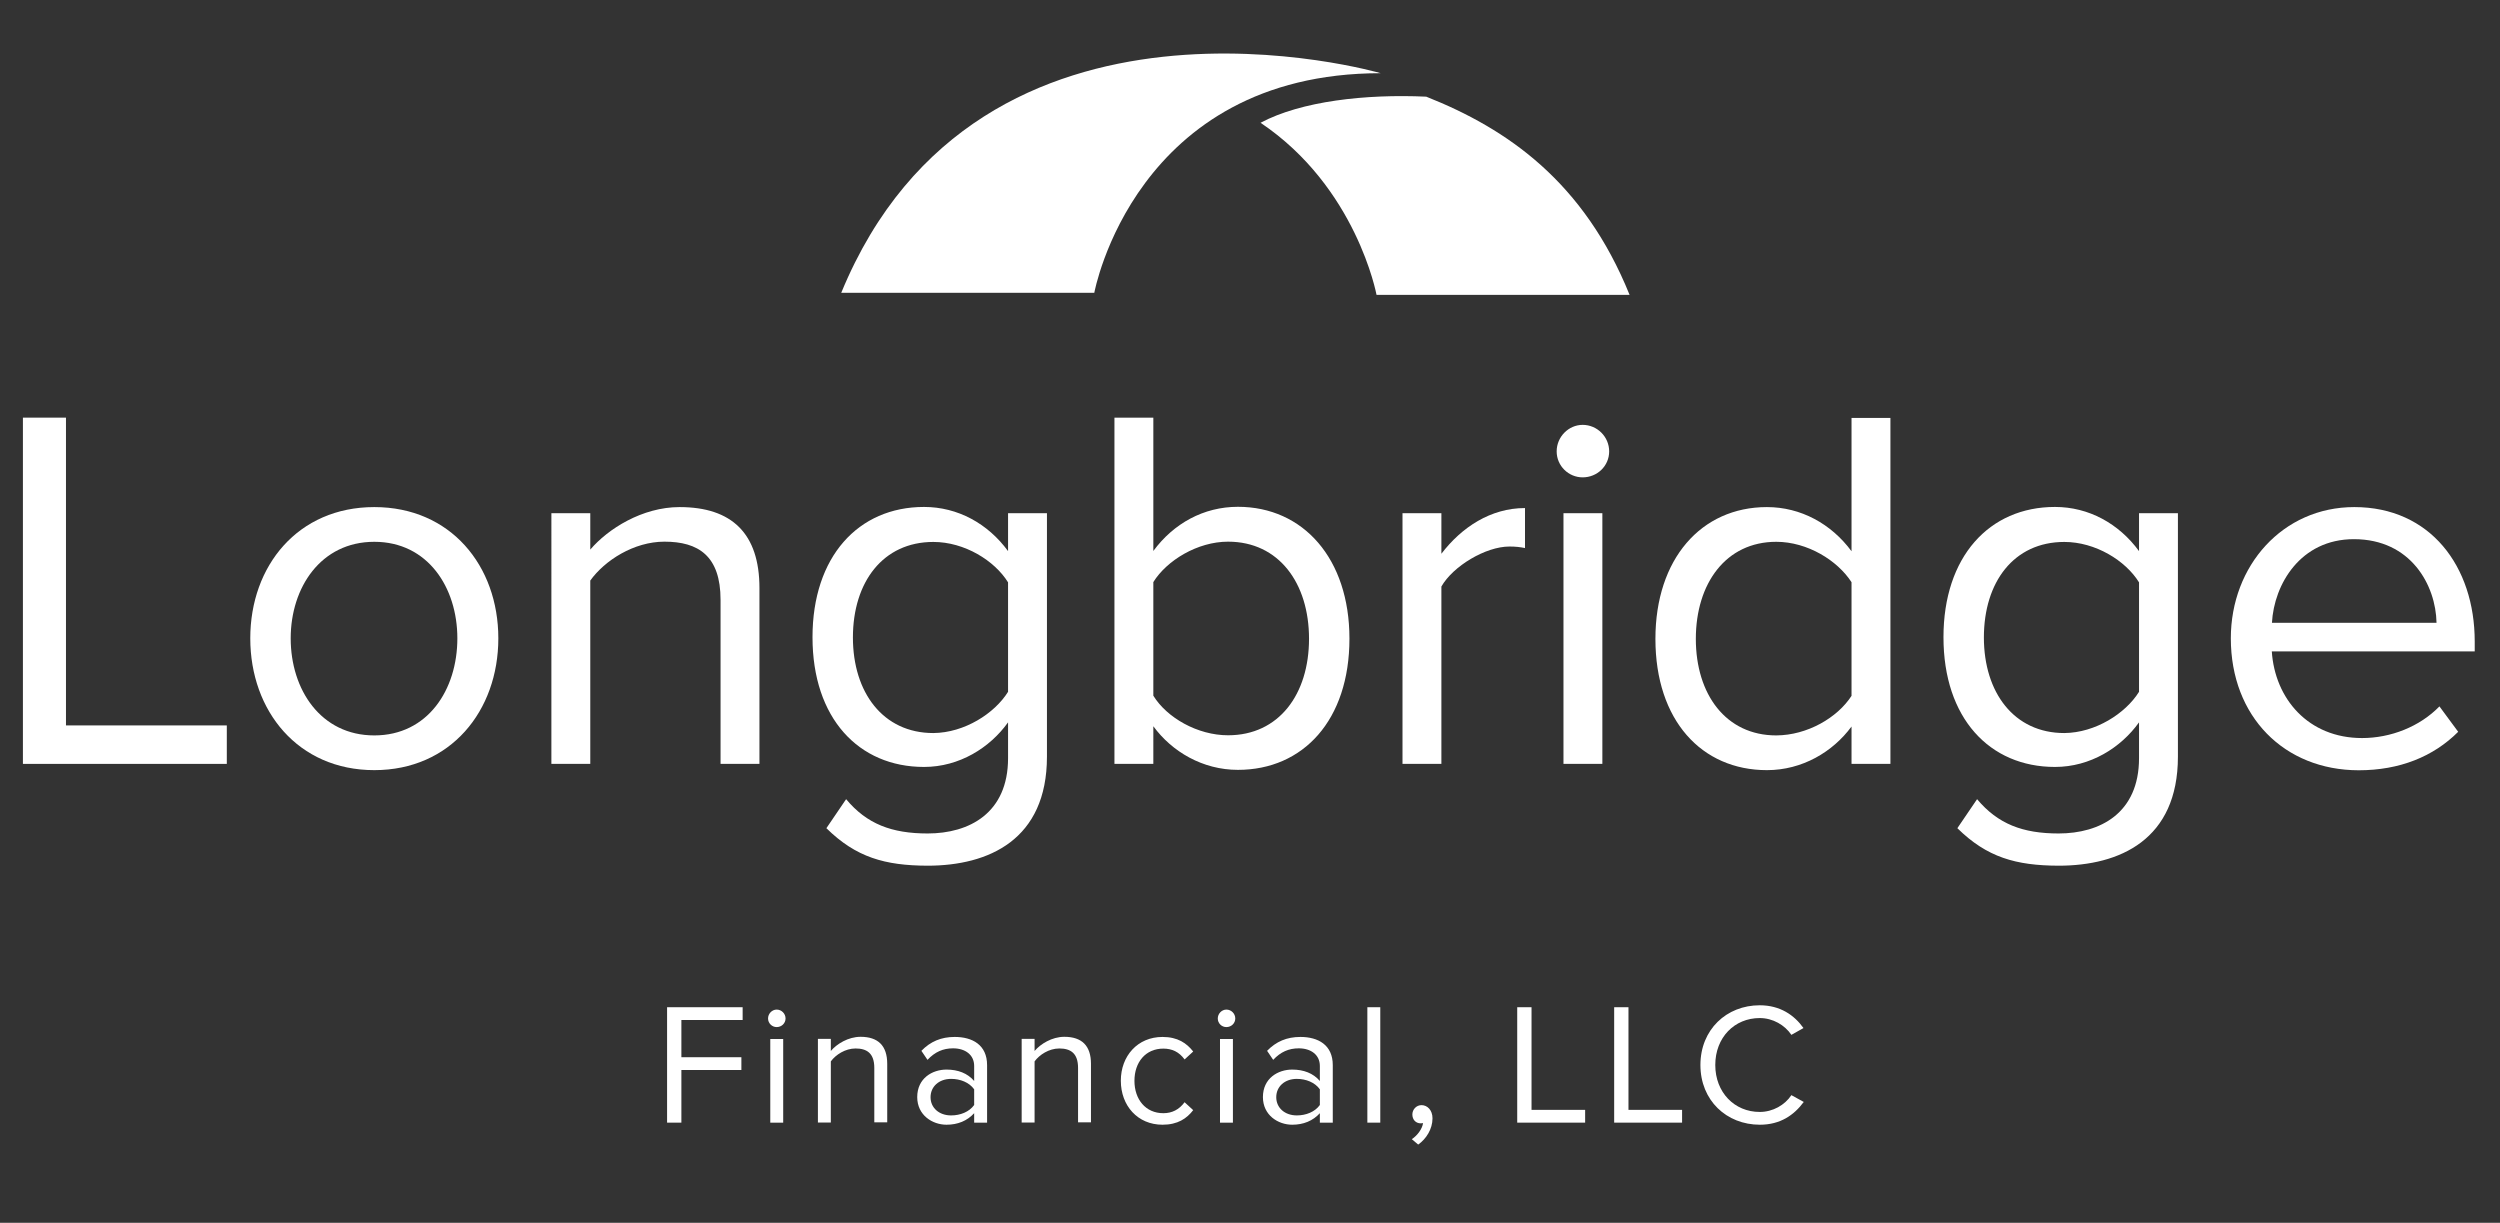 <svg xmlns="http://www.w3.org/2000/svg" xmlns:xlink="http://www.w3.org/1999/xlink" id="Layer_1" x="0px" y="0px" viewBox="0 0 180 88.04" style="enable-background:new 0 0 180 88.04;" xml:space="preserve">
<rect x="0" y="0" width="180" height="88.04" fill="#333333" stroke="none"/>
<style type="text/css">
	.st0{fill:#FFFFFF;}
</style>
<g>
	<path class="st0" d="M1.65,55V30.07h3.1v22.16h11.58V55H1.65z"></path>
	<path class="st0" d="M18.02,45.96c0-5.23,3.44-9.45,8.93-9.45c5.49,0,8.93,4.22,8.93,9.45c0,5.23-3.44,9.49-8.93,9.49   C21.46,55.45,18.02,51.19,18.02,45.96z M32.93,45.96c0-3.66-2.13-6.95-5.98-6.95s-6.02,3.29-6.02,6.95c0,3.7,2.17,6.99,6.02,6.99   S32.93,49.66,32.93,45.96z"></path>
	<path class="st0" d="M51.88,55V43.19c0-3.18-1.61-4.19-4.04-4.19c-2.2,0-4.3,1.35-5.34,2.8V55h-2.8V36.95h2.8v2.62   c1.27-1.49,3.74-3.06,6.43-3.06c3.77,0,5.75,1.91,5.75,5.83V55H51.88z"></path>
	<path class="st0" d="M59.5,59.63l1.42-2.09c1.49,1.79,3.29,2.47,5.87,2.47c2.99,0,5.79-1.46,5.79-5.42v-2.58   c-1.31,1.83-3.51,3.21-6.05,3.21c-4.71,0-8.03-3.51-8.03-9.34c0-5.79,3.29-9.38,8.03-9.38c2.43,0,4.6,1.2,6.05,3.18v-2.73h2.8   v17.53c0,5.98-4.19,7.85-8.6,7.85C63.72,62.32,61.63,61.73,59.5,59.63z M72.58,49.81v-7.88c-0.97-1.57-3.14-2.91-5.38-2.91   c-3.62,0-5.79,2.88-5.79,6.88c0,3.96,2.17,6.88,5.79,6.88C69.44,52.76,71.61,51.37,72.58,49.81z"></path>
	<path class="st0" d="M80.24,55V30.07h2.8v9.6c1.46-1.98,3.62-3.18,6.09-3.18c4.71,0,8.03,3.74,8.03,9.49   c0,5.87-3.33,9.45-8.03,9.45c-2.54,0-4.75-1.31-6.09-3.14V55H80.24z M88.42,52.94c3.66,0,5.83-2.95,5.83-6.95   c0-4-2.17-6.99-5.83-6.99c-2.2,0-4.41,1.35-5.38,2.91v8.18C84.01,51.67,86.22,52.94,88.42,52.94z"></path>
	<path class="st0" d="M100.98,55V36.95h2.8v2.92c1.46-1.91,3.55-3.29,6.02-3.29v2.88c-0.34-0.07-0.67-0.11-1.12-0.11   c-1.72,0-4.07,1.42-4.9,2.88V55H100.98z"></path>
	<path class="st0" d="M112.08,32.5c0-1.05,0.86-1.91,1.87-1.91c1.05,0,1.91,0.86,1.91,1.91c0,1.05-0.86,1.87-1.91,1.87   C112.94,34.37,112.08,33.55,112.08,32.5z M112.57,55V36.95h2.8V55H112.57z"></path>
	<path class="st0" d="M133.31,55v-2.69c-1.35,1.83-3.55,3.14-6.09,3.14c-4.71,0-8.03-3.59-8.03-9.45c0-5.75,3.29-9.49,8.03-9.49   c2.43,0,4.63,1.2,6.09,3.18v-9.6h2.8V55H133.31z M133.31,50.1v-8.18c-1.01-1.57-3.18-2.91-5.42-2.91c-3.62,0-5.79,2.99-5.79,6.99   c0,4,2.17,6.95,5.79,6.95C130.13,52.94,132.3,51.67,133.31,50.1z"></path>
	<path class="st0" d="M140.93,59.63l1.42-2.09c1.5,1.79,3.29,2.47,5.87,2.47c2.99,0,5.79-1.46,5.79-5.42v-2.58   c-1.31,1.83-3.51,3.21-6.05,3.21c-4.71,0-8.03-3.51-8.03-9.34c0-5.79,3.29-9.38,8.03-9.38c2.43,0,4.6,1.2,6.05,3.18v-2.73h2.8   v17.53c0,5.98-4.19,7.85-8.59,7.85C145.15,62.32,143.06,61.73,140.93,59.63z M154.01,49.81v-7.88c-0.97-1.57-3.14-2.91-5.38-2.91   c-3.63,0-5.79,2.88-5.79,6.88c0,3.96,2.17,6.88,5.79,6.88C150.87,52.76,153.04,51.37,154.01,49.81z"></path>
	<path class="st0" d="M160.62,45.96c0-5.23,3.74-9.45,8.89-9.45c5.46,0,8.67,4.26,8.67,9.68v0.71h-14.61   c0.22,3.4,2.62,6.24,6.5,6.24c2.06,0,4.15-0.82,5.57-2.28l1.35,1.83c-1.79,1.79-4.22,2.77-7.17,2.77   C164.47,55.45,160.62,51.6,160.62,45.96z M169.48,38.82c-3.85,0-5.75,3.25-5.9,6.02h11.85C175.38,42.14,173.59,38.82,169.48,38.82z   "></path>
</g>
<g>
	<path class="st0" d="M48.03,80.83v-8.31h5.44v0.92h-4.41v2.68h4.32v0.92h-4.32v3.79H48.03z"></path>
	<path class="st0" d="M55.3,73.33c0-0.35,0.29-0.64,0.62-0.64c0.35,0,0.64,0.29,0.64,0.64c0,0.35-0.29,0.62-0.64,0.62   C55.59,73.95,55.3,73.68,55.3,73.33z M55.46,80.83v-6.02h0.93v6.02H55.46z"></path>
	<path class="st0" d="M62.95,80.83v-3.94c0-1.06-0.54-1.4-1.35-1.4c-0.74,0-1.43,0.45-1.78,0.93v4.4h-0.93v-6.02h0.93v0.87   c0.42-0.5,1.25-1.02,2.14-1.02c1.26,0,1.92,0.64,1.92,1.94v4.22H62.95z"></path>
	<path class="st0" d="M70.14,80.83v-0.68c-0.5,0.55-1.18,0.83-1.99,0.83c-1.02,0-2.11-0.69-2.11-1.99c0-1.35,1.08-1.98,2.11-1.98   c0.82,0,1.51,0.26,1.99,0.82v-1.08c0-0.81-0.65-1.27-1.52-1.27c-0.72,0-1.31,0.26-1.84,0.83l-0.44-0.65c0.65-0.67,1.42-1,2.4-1   c1.27,0,2.33,0.57,2.33,2.03v4.14H70.14z M70.14,79.56v-1.13c-0.36-0.5-1-0.75-1.66-0.75C67.61,77.68,67,78.23,67,79   c0,0.76,0.61,1.31,1.48,1.31C69.14,80.31,69.78,80.06,70.14,79.56z"></path>
	<path class="st0" d="M77.62,80.83v-3.94c0-1.06-0.54-1.4-1.35-1.4c-0.74,0-1.43,0.45-1.78,0.93v4.4h-0.93v-6.02h0.93v0.87   c0.42-0.5,1.25-1.02,2.14-1.02c1.26,0,1.92,0.64,1.92,1.94v4.22H77.62z"></path>
	<path class="st0" d="M80.7,77.81c0-1.78,1.21-3.15,3-3.15c1.1,0,1.74,0.45,2.21,1.05l-0.62,0.57c-0.4-0.55-0.91-0.78-1.53-0.78   c-1.28,0-2.08,0.98-2.08,2.32c0,1.33,0.8,2.33,2.08,2.33c0.62,0,1.13-0.25,1.53-0.79l0.62,0.57c-0.46,0.6-1.11,1.05-2.21,1.05   C81.91,80.98,80.7,79.61,80.7,77.81z"></path>
	<path class="st0" d="M87.68,73.33c0-0.35,0.29-0.64,0.62-0.64c0.35,0,0.64,0.29,0.64,0.64c0,0.35-0.29,0.62-0.64,0.62   C87.96,73.95,87.68,73.68,87.68,73.33z M87.84,80.83v-6.02h0.93v6.02H87.84z"></path>
	<path class="st0" d="M95.03,80.83v-0.68c-0.5,0.55-1.18,0.83-1.99,0.83c-1.02,0-2.11-0.69-2.11-1.99c0-1.35,1.08-1.98,2.11-1.98   c0.82,0,1.51,0.26,1.99,0.82v-1.08c0-0.81-0.65-1.27-1.52-1.27c-0.72,0-1.31,0.26-1.84,0.83l-0.44-0.65c0.65-0.67,1.42-1,2.4-1   c1.27,0,2.33,0.57,2.33,2.03v4.14H95.03z M95.03,79.56v-1.13c-0.36-0.5-1-0.75-1.66-0.75c-0.87,0-1.48,0.55-1.48,1.32   c0,0.76,0.61,1.31,1.48,1.31C94.03,80.31,94.67,80.06,95.03,79.56z"></path>
	<path class="st0" d="M98.45,80.83v-8.31h0.93v8.31H98.45z"></path>
	<path class="st0" d="M102.11,82.41l-0.46-0.39c0.4-0.26,0.76-0.75,0.81-1.16c-0.02,0.01-0.11,0.02-0.17,0.02   c-0.35,0-0.6-0.26-0.6-0.64c0-0.36,0.29-0.67,0.66-0.67c0.41,0,0.79,0.35,0.79,0.95C103.14,81.29,102.69,82,102.11,82.41z"></path>
	<path class="st0" d="M109.24,80.83v-8.31h1.03v7.39h3.86v0.92H109.24z"></path>
	<path class="st0" d="M116.22,80.83v-8.31h1.03v7.39h3.86v0.92H116.22z"></path>
	<path class="st0" d="M122.43,76.68c0-2.55,1.88-4.3,4.27-4.3c1.47,0,2.49,0.71,3.15,1.64l-0.87,0.49c-0.47-0.7-1.33-1.21-2.28-1.21   c-1.82,0-3.2,1.4-3.2,3.38c0,1.97,1.38,3.38,3.2,3.38c0.95,0,1.81-0.5,2.28-1.21l0.89,0.49c-0.7,0.95-1.69,1.64-3.16,1.64   C124.31,80.98,122.43,79.23,122.43,76.68z"></path>
</g>
<g>
	<path class="st0" d="M102.69,6.96c-4.35-0.2-9.01,0.32-11.93,1.88c6.92,4.65,8.35,12.39,8.35,12.39h18.22   C114.04,13.09,108.54,9.28,102.69,6.96z"></path>
	<path class="st0" d="M60.57,21.08h18.22c0,0,2.89-15.81,20.62-15.81C99.41,5.27,70.54-3.15,60.57,21.08z"></path>
</g>
</svg>
